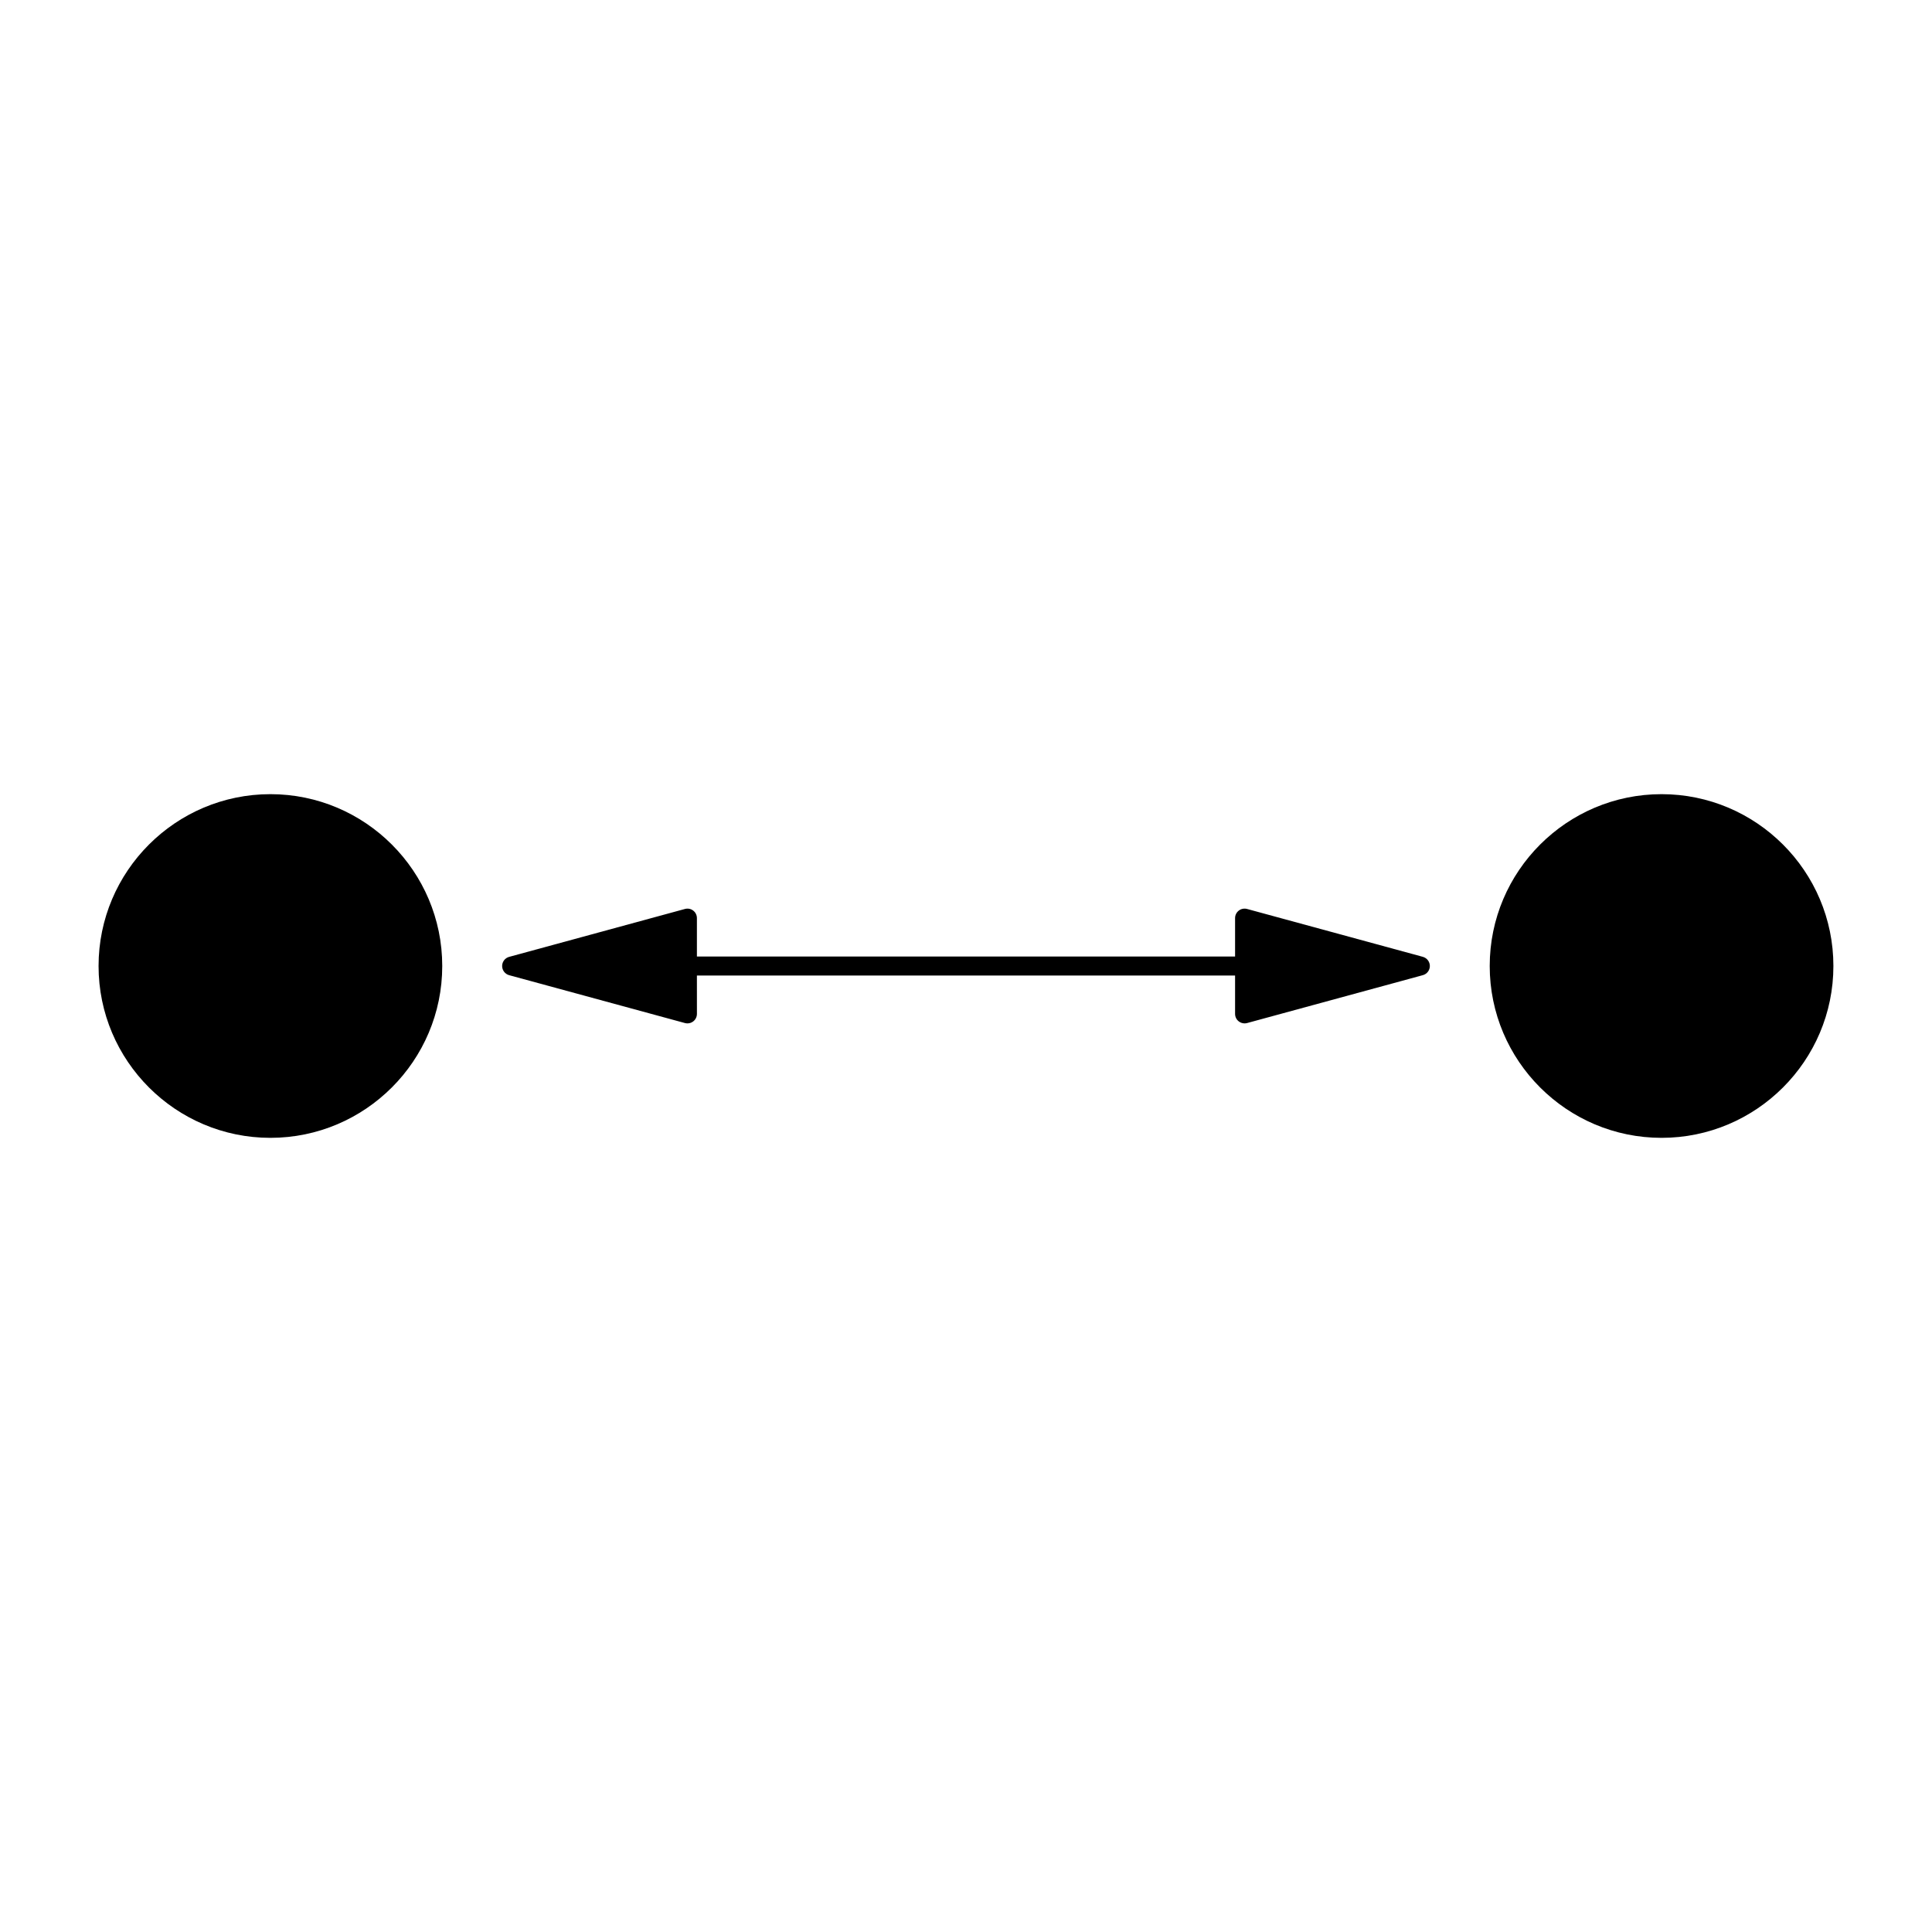 <?xml version="1.0" encoding="UTF-8"?>
<!-- Uploaded to: SVG Repo, www.svgrepo.com, Generator: SVG Repo Mixer Tools -->
<svg fill="#000000" width="800px" height="800px" version="1.1" viewBox="144 144 512 512" xmlns="http://www.w3.org/2000/svg">
 <g>
  <path d="m215.66 445.54c-25.109 0-45.539-20.43-45.539-45.539s20.43-45.539 45.539-45.539c25.109 0 45.539 20.43 45.539 45.539s-20.43 45.539-45.539 45.539z"/>
  <path d="m584.33 445.54c-25.109 0-45.539-20.43-45.539-45.539s20.43-45.539 45.539-45.539 45.539 20.43 45.539 45.539-20.43 45.539-45.539 45.539z"/>
  <path d="m521.07 397.57-46.574-12.684c-0.766-0.207-1.578-0.051-2.195 0.422-0.629 0.484-0.992 1.219-0.992 2.004v10.172h-142.62v-10.172c0-0.785-0.363-1.527-0.984-2-0.617-0.477-1.426-0.637-2.191-0.426l-46.582 12.691c-1.094 0.297-1.859 1.289-1.859 2.426 0 1.133 0.766 2.133 1.859 2.43l46.582 12.684c0.215 0.059 0.441 0.09 0.66 0.09 0.551 0 1.094-0.176 1.535-0.52 0.621-0.48 0.984-1.215 0.984-2l-0.004-10.168h142.62v10.168c0 0.785 0.363 1.527 0.992 2 0.441 0.336 0.984 0.52 1.527 0.52 0.227 0 0.441-0.031 0.672-0.09l46.57-12.691c1.09-0.297 1.855-1.289 1.855-2.422 0-1.137-0.766-2.133-1.859-2.434z"/>
 </g>
</svg>